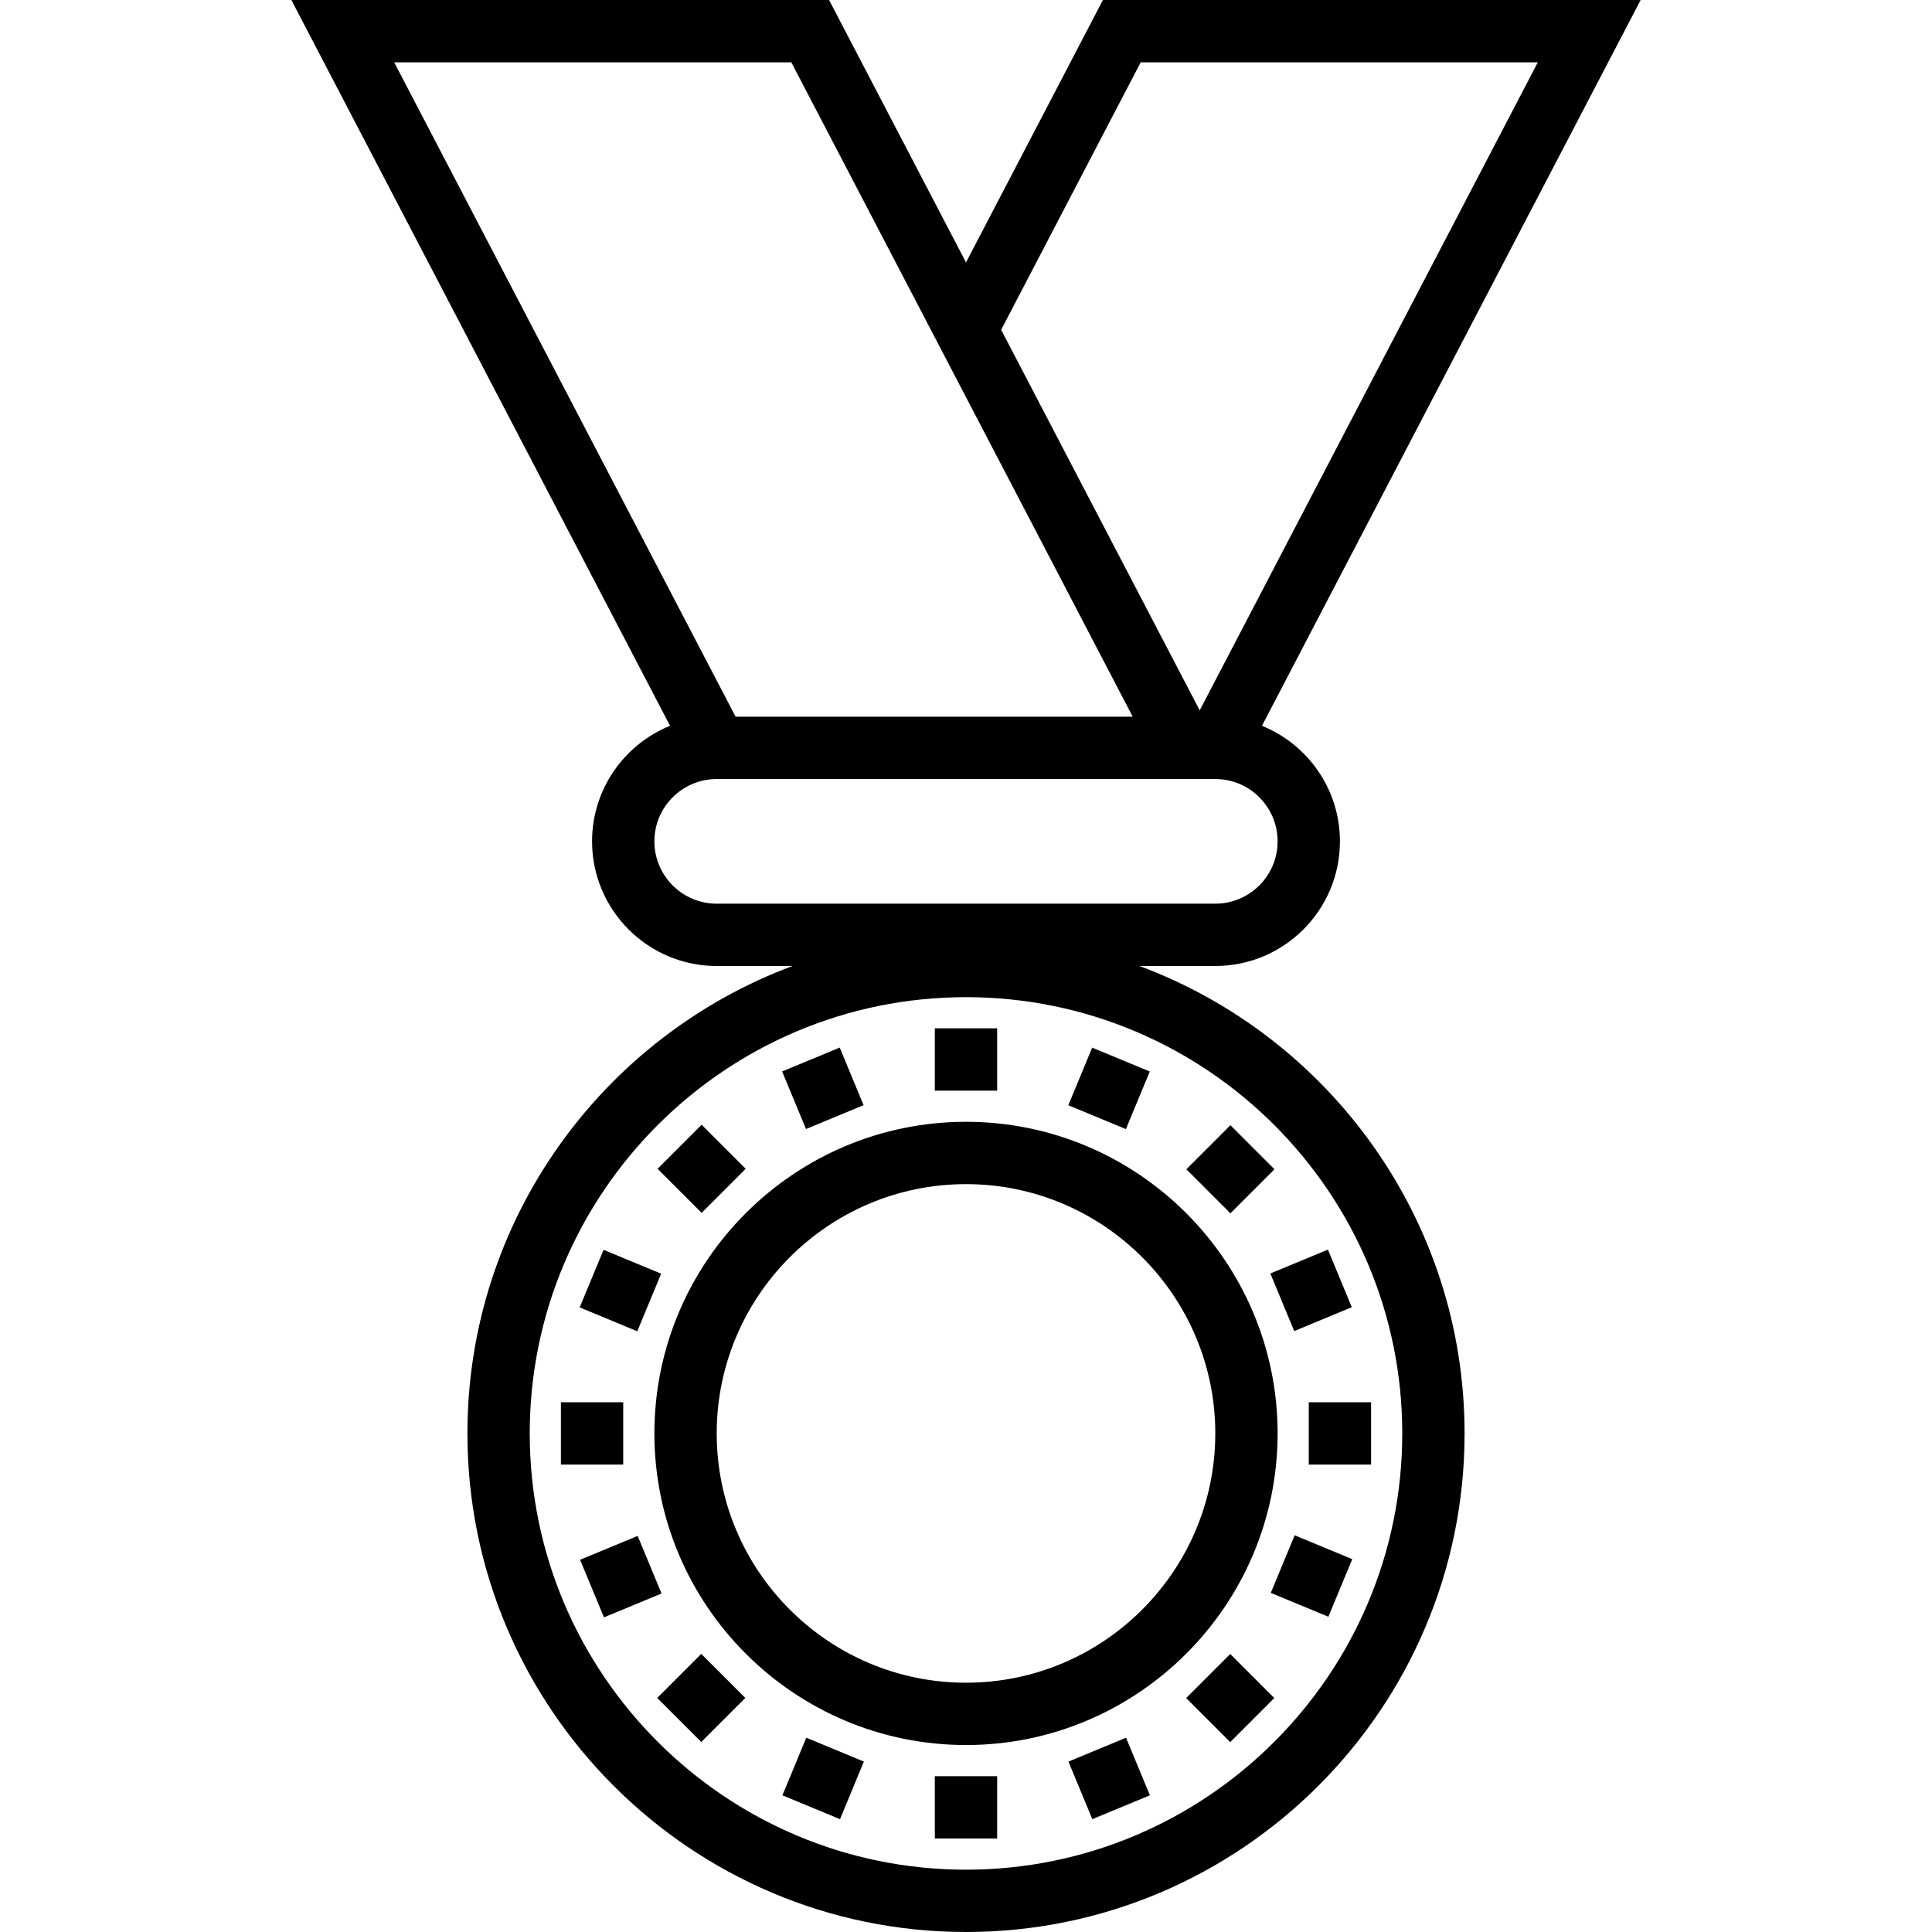 <?xml version="1.0" encoding="iso-8859-1"?>
<!-- Uploaded to: SVG Repo, www.svgrepo.com, Generator: SVG Repo Mixer Tools -->
<svg fill="#000000" version="1.1" id="Layer_1" xmlns="http://www.w3.org/2000/svg" xmlns:xlink="http://www.w3.org/1999/xlink" 
	 viewBox="0 0 496 496" xml:space="preserve">
<g>
	<g>
		<g>
			<path d="M292.541,248H312c17.648,0,32-14.352,32-32c0-13.413-8.294-24.914-20.02-29.665L421.2,0H283.152l-35.153,67.371
				L212.848,0H74.8l97.22,186.335C160.294,191.086,152,202.587,152,216c0,17.648,14.352,32,32,32h19.459
				C154.775,266.13,120,313.08,120,368c0,70.576,57.424,128,128,128s128-57.424,128-128C376,313.08,341.225,266.13,292.541,248z
				 M292.848,16H394.8L308,182.37l-50.975-97.7L292.848,16z M203.152,16l87.65,168H188.85L101.2,16H203.152z M168,216
				c0-8.824,7.176-16,16-16h128c8.824,0,16,7.176,16,16c0,8.824-7.176,16-16,16H184C175.176,232,168,224.824,168,216z M248,480
				c-61.76,0-112-50.24-112-112s50.24-112,112-112s112,50.24,112,112S309.76,480,248,480z"/>
			<path d="M328,368c0-44.112-35.888-80-80-80s-80,35.888-80,80s35.888,80,80,80S328,412.112,328,368z M184,368
				c0-35.288,28.712-64,64-64c35.288,0,64,28.712,64,64c0,35.288-28.712,64-64,64C212.712,432,184,403.288,184,368z"/>
			<rect x="240" y="264" width="16" height="16"/>
			<rect x="203.259" y="271.309" transform="matrix(0.383 0.924 -0.924 0.383 388.42 -22.78)" width="16" height="16"/>
			<rect x="172.115" y="292.116" transform="matrix(0.707 0.707 -0.707 0.707 264.969 -39.459)" width="16" height="16"/>
			<rect x="151.314" y="323.234" transform="matrix(0.924 0.383 -0.383 0.924 138.936 -35.756)" width="16" height="16"/>
			<rect x="144" y="360" width="16" height="16"/>
			<rect x="151.278" y="396.727" transform="matrix(0.924 -0.383 0.383 0.924 -142.802 91.803)" width="16" height="16"/>
			<rect x="172.059" y="427.852" transform="matrix(-0.707 -0.707 0.707 -0.707 -0.814 871.366)" width="16" height="16"/>
			
				<rect x="203.275" y="448.699" transform="matrix(-0.924 -0.383 0.383 -0.924 231.627 959.487)" width="15.999" height="16"/>
			<rect x="240" y="456" width="16" height="16"/>
			
				<rect x="276.733" y="448.713" transform="matrix(-0.383 -0.924 0.924 -0.383 -28.192 894.592)" width="16" height="15.999"/>
			<rect x="307.847" y="427.856" transform="matrix(-0.707 -0.707 0.707 -0.707 230.988 967.39)" width="16" height="16"/>
			<rect x="328.685" y="396.743" transform="matrix(-0.924 -0.383 0.383 -0.924 492.784 907.541)" width="16" height="16"/>
			<rect x="336" y="360" width="16" height="16"/>
			<rect x="328.713" y="323.26" transform="matrix(-0.924 0.383 -0.383 -0.924 774.586 508.391)" width="16" height="16"/>
			<rect x="307.879" y="292.12" transform="matrix(-0.707 -0.707 0.707 -0.707 327.022 735.697)" width="16" height="16"/>
			<rect x="276.726" y="271.314" transform="matrix(0.924 0.383 -0.383 0.924 128.613 -87.72)" width="16" height="16"/>
		</g>
	</g>
</g>
</svg>